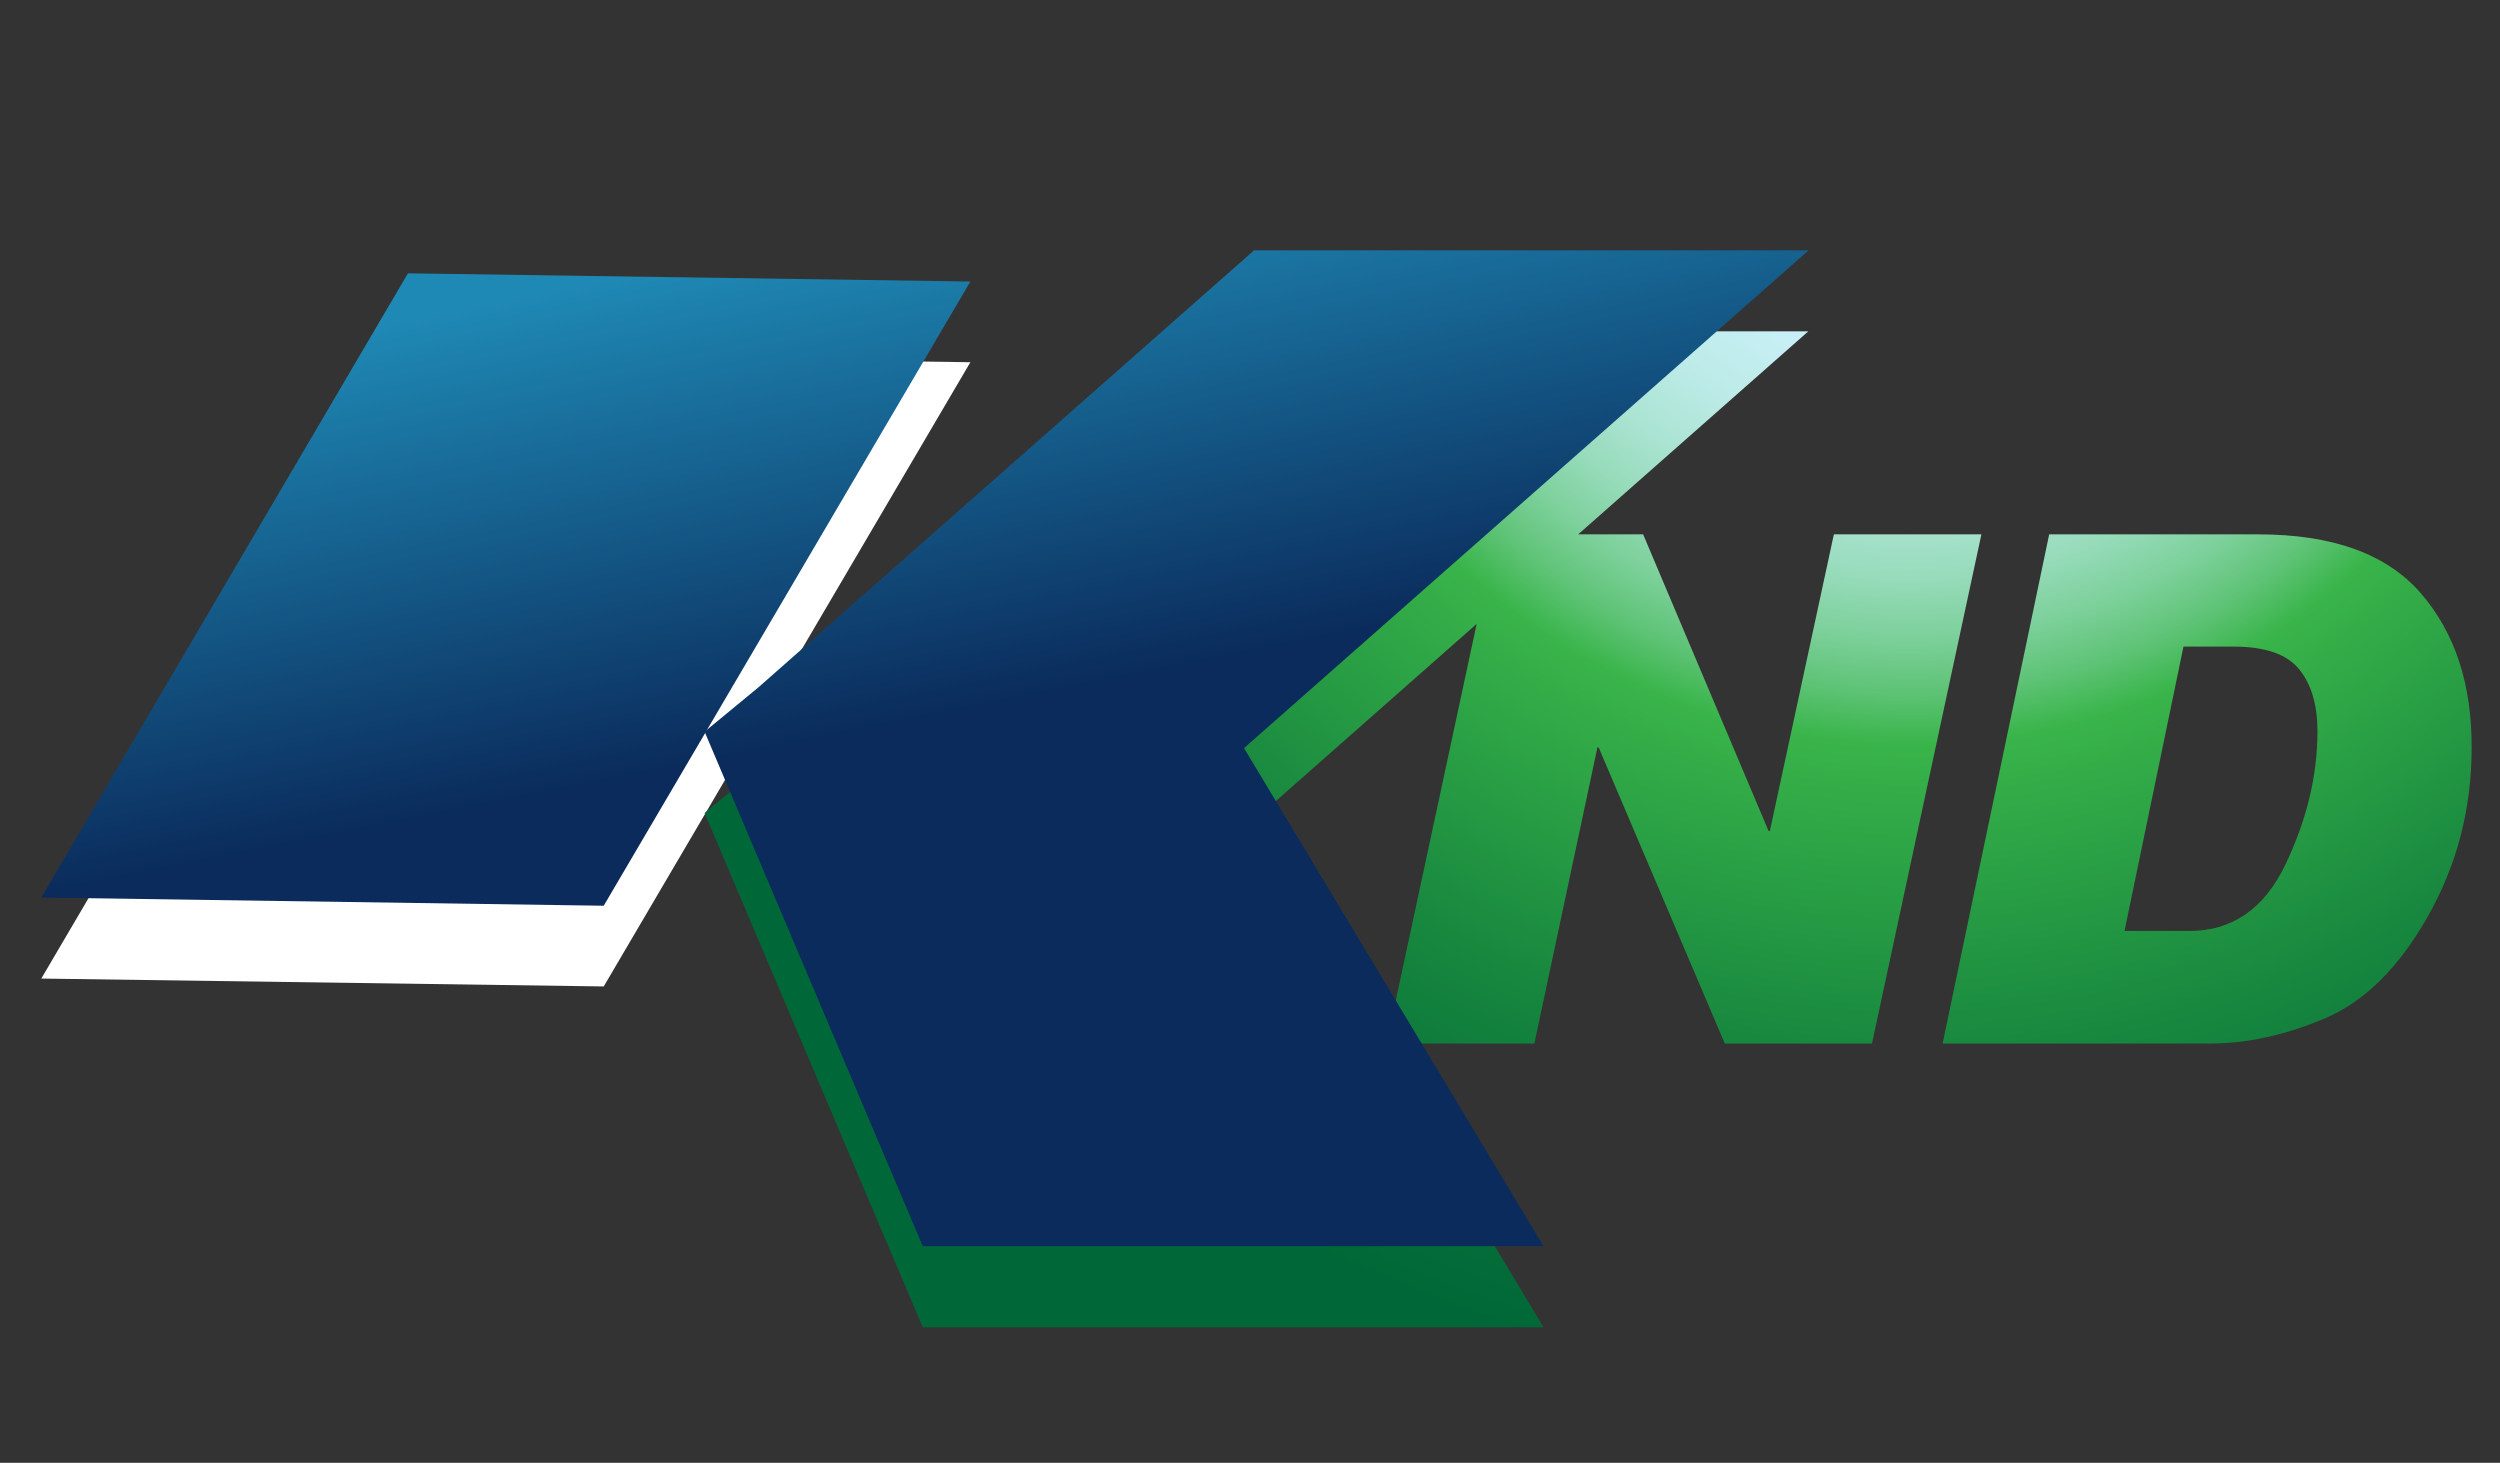 <?xml version="1.0" encoding="utf-8"?>
<!-- Generator: Adobe Illustrator 19.2.0, SVG Export Plug-In . SVG Version: 6.00 Build 0)  -->
<svg version="1.0" id="Layer_1" xmlns="http://www.w3.org/2000/svg" xmlns:xlink="http://www.w3.org/1999/xlink" x="0px" y="0px"
	 viewBox="0 0 793 464" style="enable-background:new 0 0 793 464;" xml:space="preserve">
<rect x="0" y="0" width="793" height="464" fill="#333333" stroke="none"/>
<style type="text/css">
	.st0{fill:#FFFFFF;}
	.st1{fill:url(#SVGID_1_);}
	.st2{fill:url(#SVGID_2_);}
	.st3{fill:url(#SVGID_3_);}
</style>
<g>
	<polygon class="st0" points="191.5,312.9 13.1,310.4 129.4,112.4 307.8,114.9 	"/>
	<g>
		<g>
			
				<radialGradient id="SVGID_1_" cx="604.805" cy="9.638" r="414.5" gradientTransform="matrix(1 0 0 1 1.001 18.011)" gradientUnits="userSpaceOnUse">
				<stop  offset="0" style="stop-color:#D0F3FF"/>
				<stop  offset="0.138" style="stop-color:#CEF2FD"/>
				<stop  offset="0.214" style="stop-color:#C7EFF5"/>
				<stop  offset="0.275" style="stop-color:#BCEBE7"/>
				<stop  offset="0.329" style="stop-color:#ABE4D3"/>
				<stop  offset="0.377" style="stop-color:#96DBBA"/>
				<stop  offset="0.422" style="stop-color:#7CD09A"/>
				<stop  offset="0.463" style="stop-color:#5EC376"/>
				<stop  offset="0.501" style="stop-color:#3BB54C"/>
				<stop  offset="0.503" style="stop-color:#39B44A"/>
				<stop  offset="0.537" style="stop-color:#34AD48"/>
				<stop  offset="0.737" style="stop-color:#18883F"/>
				<stop  offset="0.899" style="stop-color:#06703A"/>
				<stop  offset="1" style="stop-color:#006838"/>
			</radialGradient>
			<path class="st1" d="M581.7,169.5l-20.3,94.1H561l-39.8-94.1h-20.6l73-64.4H397.8L240.6,243.7l-17.1,14.2L292.7,421h196.9
				l-95-158l73.8-65.1L439.8,331h46.9l20-93.9h0.4l40,93.9h46.7l34.7-161.5H581.7z M767.9,188.2c-10.8-12.5-28-18.7-51.6-18.7H650
				L616.2,331h85c11.5,0,23.5-2.6,36.1-7.9c12.6-5.3,23.6-16.1,32.8-32.4c9.3-16.4,13.9-34.2,13.9-53.5
				C784.1,217,778.7,200.7,767.9,188.2z M725,274.1c-6.7,14.1-16.9,21.2-30.5,21.2h-20.6l18.7-90.2h15.9c10,0,16.9,2.4,20.8,7.2
				c3.9,4.8,5.8,11.4,5.8,19.7C735.1,246,731.7,260,725,274.1z"/>
		</g>
	</g>
	<g>
		<linearGradient id="SVGID_2_" gradientUnits="userSpaceOnUse" x1="376.385" y1="44.801" x2="409.068" y2="208.213">
			<stop  offset="3.631280e-002" style="stop-color:#1F89B5"/>
			<stop  offset="0.986" style="stop-color:#0A2B5B"/>
		</linearGradient>
		<polyline class="st2" points="240.6,218 397.8,79.4 573.7,79.4 394.6,237.3 489.6,395.3 292.7,395.3 223.5,232.1 		"/>
		<linearGradient id="SVGID_3_" gradientUnits="userSpaceOnUse" x1="141.427" y1="91.793" x2="174.109" y2="255.205">
			<stop  offset="3.631280e-002" style="stop-color:#1F89B5"/>
			<stop  offset="0.986" style="stop-color:#0A2B5B"/>
		</linearGradient>
		<polygon class="st3" points="191.5,287.3 13.1,284.7 129.4,86.7 307.8,89.3 		"/>
	</g>
</g>
</svg>
